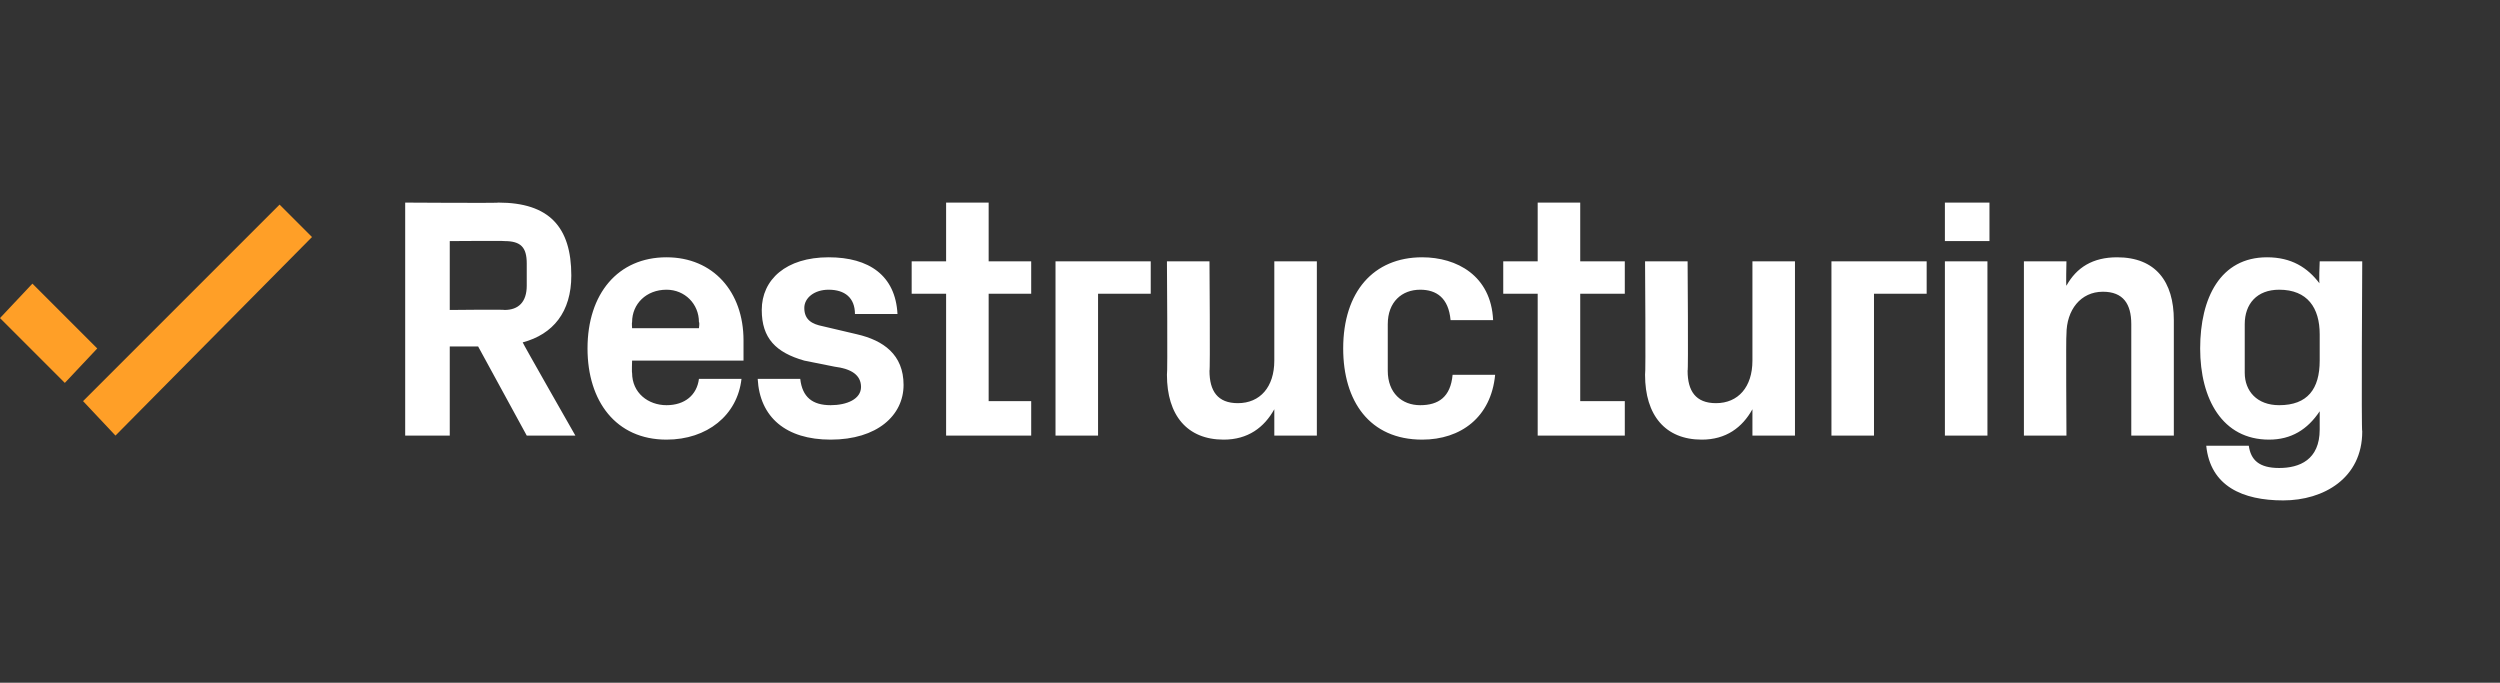 <?xml version="1.0" standalone="no"?><!DOCTYPE svg PUBLIC "-//W3C//DTD SVG 1.1//EN" "http://www.w3.org/Graphics/SVG/1.1/DTD/svg11.dtd"><svg xmlns="http://www.w3.org/2000/svg" version="1.1" width="123.4px" height="33.7px" viewBox="0 -6 123.4 33.7" style="top:-6px"><rect x="0" y="-6" width="123.4" height="33.7" fill="#333333" stroke="none"/><desc>￼ Restructuring</desc><defs/><g id="Polygon39744"><path d="m22.2 11.1v4.4H20V4s4.64.03 4.6 0c2.5 0 3.6 1.2 3.6 3.6c0 1.8-.9 2.9-2.4 3.3c-.03-.01 2.6 4.6 2.6 4.6H26l-2.4-4.4h-1.4zm2.7-1.8c.7 0 1.1-.4 1.1-1.2V7c0-.8-.3-1.1-1.1-1.1c.03-.02-2.7 0-2.7 0v3.4s2.73-.03 2.7 0zm6.3.9h3.3s.04-.29 0-.3c0-.9-.7-1.6-1.6-1.6c-1 0-1.7.7-1.7 1.6c-.02.01 0 .3 0 .3zm1.7-3.5c2.3 0 3.8 1.7 3.8 4.1v1h-5.5s-.02.62 0 .6c0 1 .8 1.6 1.7 1.6c.9 0 1.5-.5 1.6-1.3h2.1c-.2 1.8-1.7 3-3.7 3c-2.5 0-3.9-1.9-3.9-4.5c0-2.7 1.5-4.5 3.9-4.5zm9.4 3.8c1.3.3 2.3 1 2.3 2.5c0 1.5-1.3 2.7-3.6 2.7c-2.2 0-3.5-1.1-3.6-3h2.1c.1.9.6 1.3 1.5 1.3c.8 0 1.5-.3 1.5-.9c0-.6-.5-.9-1.3-1l-1.5-.3c-1.4-.4-2.1-1.1-2.1-2.5c0-1.5 1.2-2.6 3.3-2.6c2 0 3.3.9 3.4 2.8h-2.1c0-.8-.5-1.2-1.3-1.2c-.7 0-1.2.4-1.2.9c0 .6.4.8.9.9l1.7.4zm6.5 3.3h2.1v1.7h-4.2v-7H45V6.9h1.7V4h2.1v2.9h2.1v1.6h-2.1v5.3zm3.3-6.9h4.7v1.6h-2.6v7h-2.1V6.9zm10.8 7.3c-.5.9-1.3 1.5-2.5 1.5c-1.8 0-2.8-1.2-2.8-3.2c.04 0 0-5.6 0-5.6h2.1s.04 5.45 0 5.4c0 1 .4 1.6 1.4 1.6c1.1 0 1.8-.8 1.8-2.1V6.9h2.1v8.6h-2.1v-1.3zm7.3-7.5c1.7 0 3.4.9 3.5 3.1h-2.1c-.1-1.1-.7-1.5-1.5-1.5c-.9 0-1.6.6-1.6 1.7v2.3c0 1.1.7 1.7 1.6 1.7c.9 0 1.5-.4 1.6-1.5h2.1c-.2 2.1-1.7 3.2-3.6 3.2c-2.6 0-3.9-1.9-3.9-4.5c0-2.8 1.5-4.5 3.9-4.5zm7.8 7.1h2.2v1.7h-4.3v-7h-1.7V6.9h1.7V4h2.1v2.9h2.2v1.6H78v5.3zm8.5.4c-.5.9-1.3 1.5-2.5 1.5c-1.8 0-2.8-1.2-2.8-3.2c.04 0 0-5.6 0-5.6h2.1s.04 5.45 0 5.4c0 1 .4 1.6 1.4 1.6c1.1 0 1.8-.8 1.8-2.1V6.9h2.1v8.6h-2.1v-1.3zm3.9-7.3h4.7v1.6h-2.6v7h-2.1V6.9zm5.6 8.6V6.9h2.1v8.6H96zm2.2-9.6H96V4h2.2v1.9zm3.8 2.2c.5-.9 1.3-1.4 2.5-1.4c1.9 0 2.8 1.2 2.8 3.1v5.7h-2.1V10c0-1-.4-1.6-1.4-1.6c-1.1 0-1.8.9-1.8 2.1c-.03 0 0 5 0 5h-2.1V6.9h2.1s-.03 1.23 0 1.2zm12.5 2.4c0-1.3-.6-2.2-2-2.2c-1.1 0-1.7.7-1.7 1.7v2.4c0 .9.6 1.6 1.7 1.6c1.4 0 2-.8 2-2.2v-1.3zm0 3.8c-.6.9-1.4 1.4-2.5 1.4c-2.3 0-3.4-2-3.4-4.5c0-2.5 1-4.5 3.3-4.5c1.2 0 2 .5 2.6 1.3c-.05.05 0-1.1 0-1.1h2.1s-.05 8.42 0 8.4c0 2.3-1.9 3.4-3.9 3.4c-2 0-3.6-.7-3.8-2.7h2.1c.1.7.5 1.1 1.5 1.1c1 0 2-.4 2-1.9v-.9z" stroke="none" fill="#fff"/></g><g id="Group39741"><path d="m4.8 11.2l-1.6 1.7L0 9.7L1.6 8l3.2 3.2z" stroke="none" fill="#ff9f27"/><path d="m5.7 15.5l-1.6-1.7l9.7-9.7l1.6 1.6l-9.7 9.8z" stroke="none" fill="#ff9f27"/></g></svg>